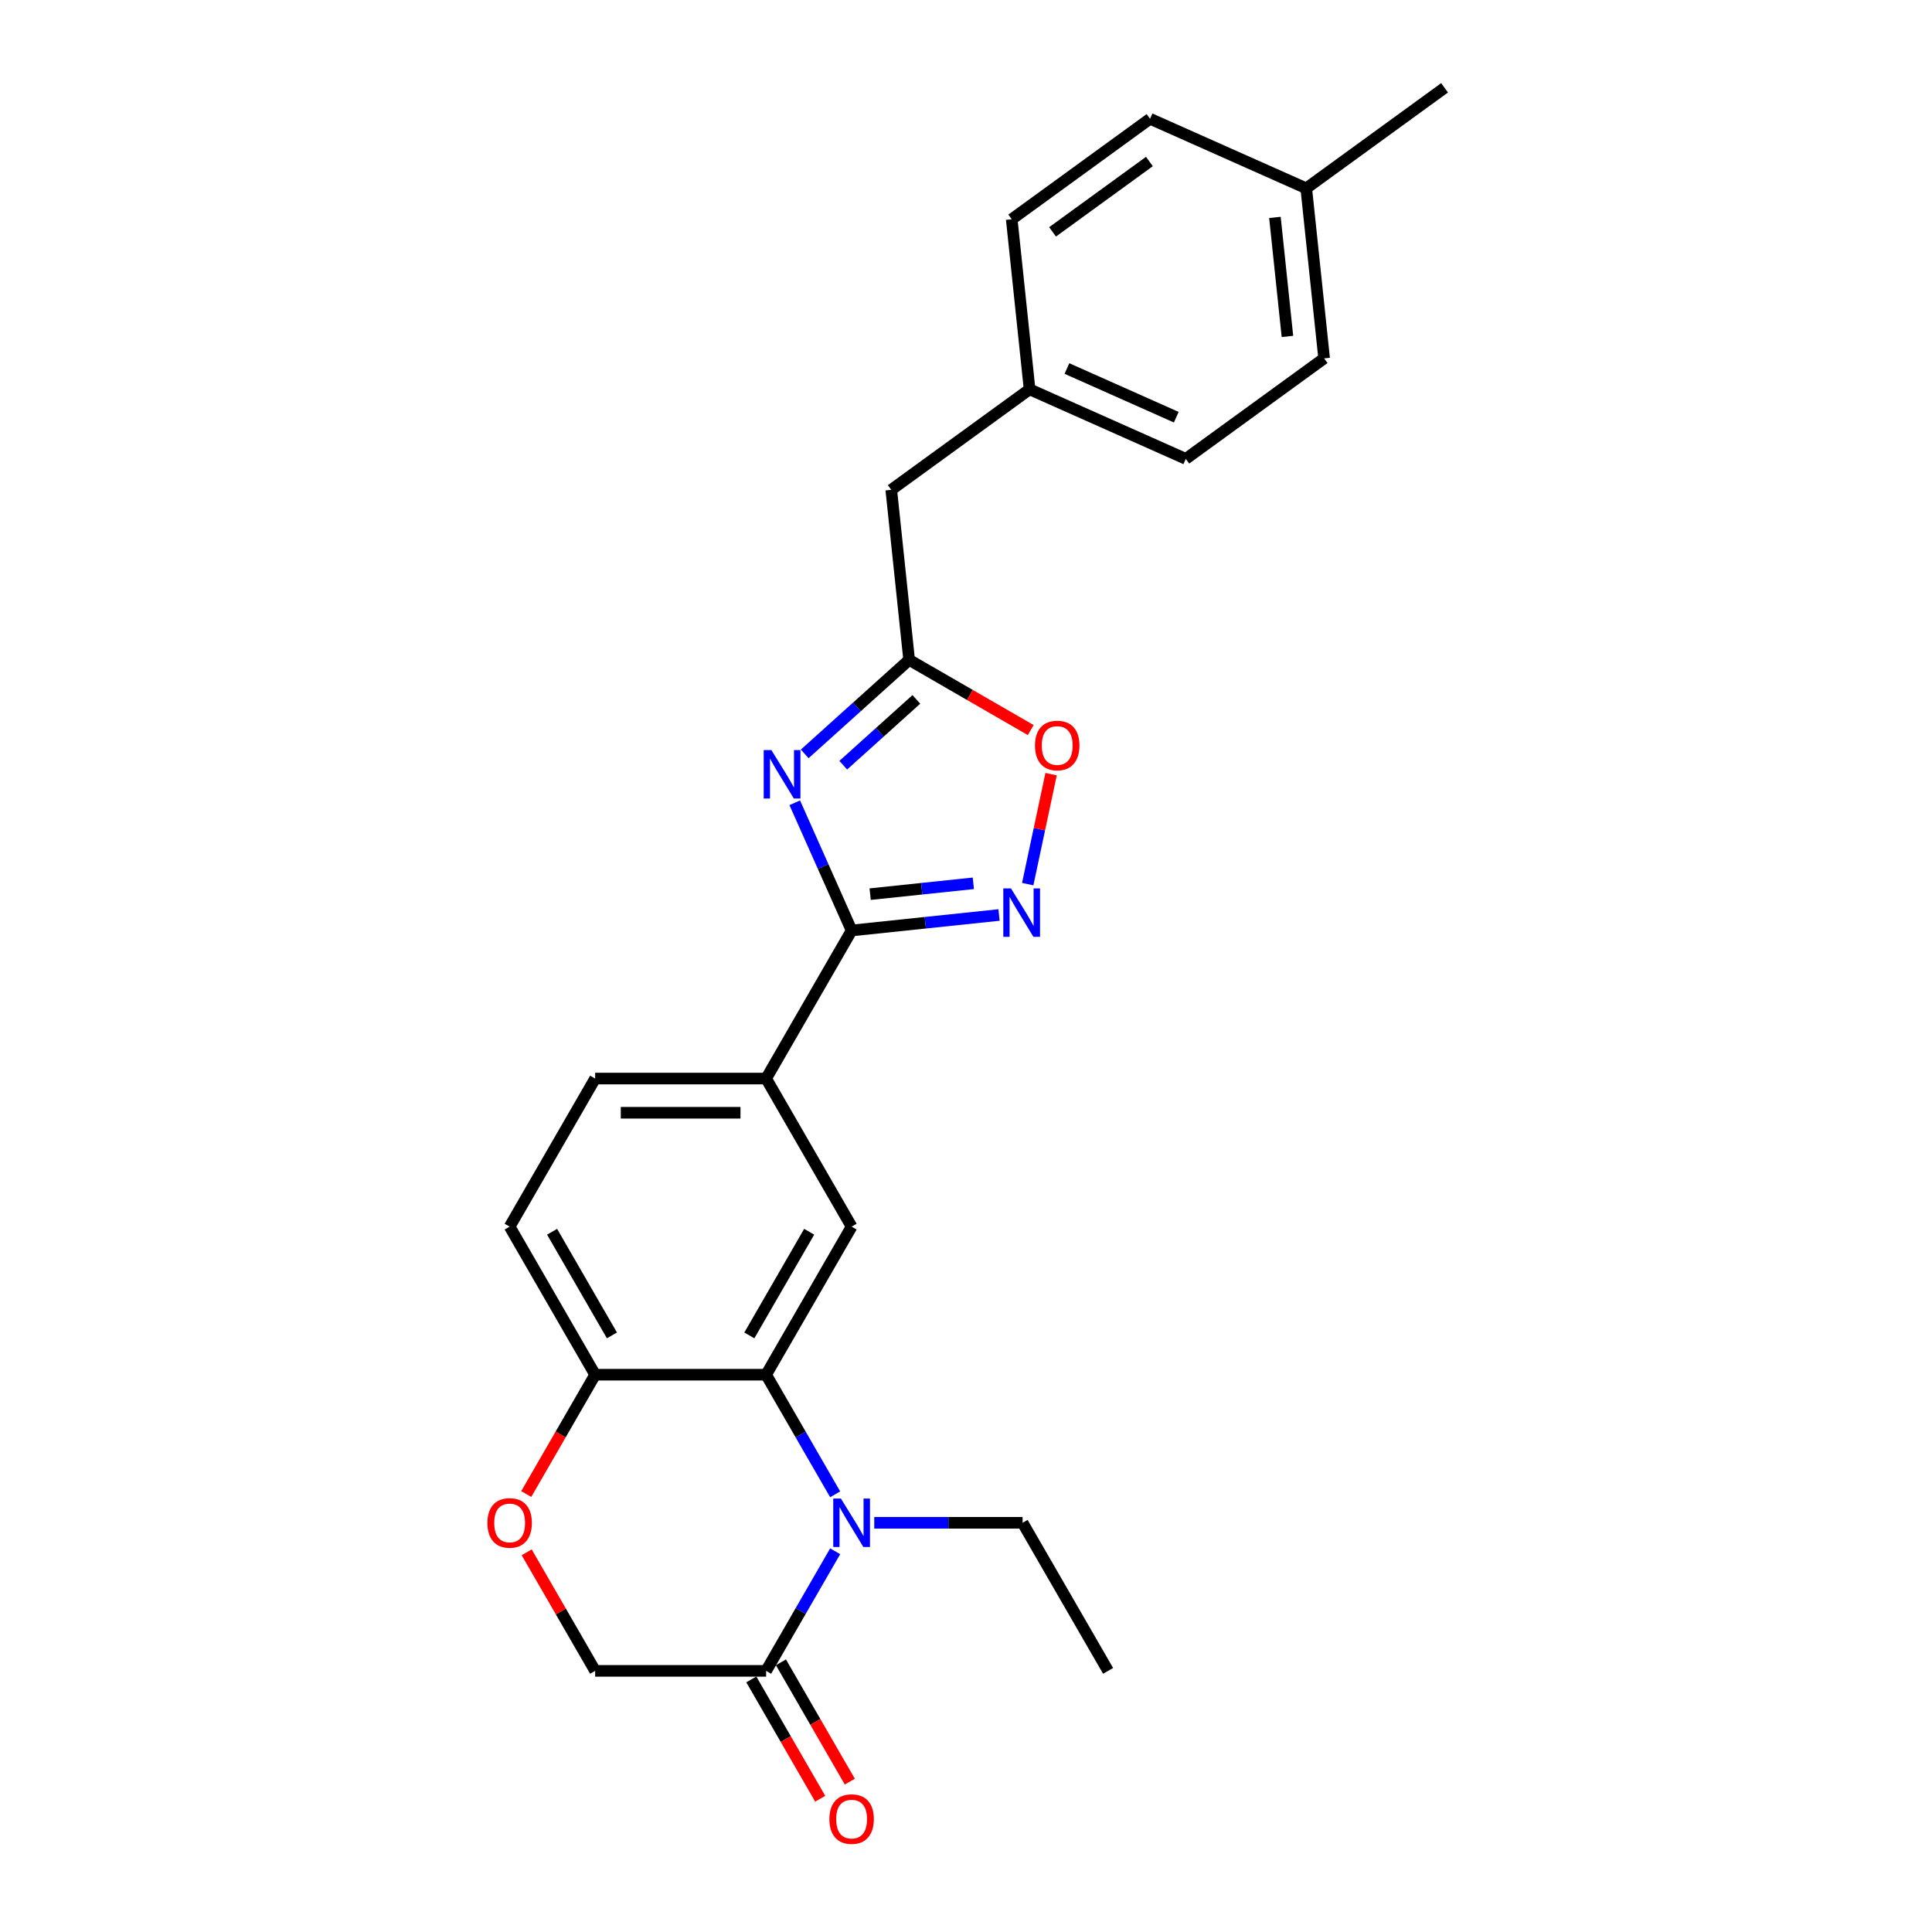 <?xml version='1.0' encoding='iso-8859-1'?>
<svg version='1.1' baseProfile='full'
              xmlns='http://www.w3.org/2000/svg'
                      xmlns:rdkit='http://www.rdkit.org/xml'
                      xmlns:xlink='http://www.w3.org/1999/xlink'
                  xml:space='preserve'
width='1000px' height='1000px' viewBox='0 0 1000 1000'>
<!-- END OF HEADER -->
<rect style='opacity:1.0;fill:#FFFFFF;stroke:none' width='1000' height='1000' x='0' y='0'> </rect>
<path class='bond-1' d='M 411.363,415.512 L 426.079,448.565' style='fill:none;fill-rule:evenodd;stroke:#0000FF;stroke-width:6px;stroke-linecap:butt;stroke-linejoin:miter;stroke-opacity:1' />
<path class='bond-1' d='M 426.079,448.565 L 440.795,481.618' style='fill:none;fill-rule:evenodd;stroke:#000000;stroke-width:6px;stroke-linecap:butt;stroke-linejoin:miter;stroke-opacity:1' />
<path class='bond-4' d='M 416.516,390.217 L 443.542,365.883' style='fill:none;fill-rule:evenodd;stroke:#0000FF;stroke-width:6px;stroke-linecap:butt;stroke-linejoin:miter;stroke-opacity:1' />
<path class='bond-4' d='M 443.542,365.883 L 470.568,341.549' style='fill:none;fill-rule:evenodd;stroke:#000000;stroke-width:6px;stroke-linecap:butt;stroke-linejoin:miter;stroke-opacity:1' />
<path class='bond-4' d='M 436.468,396.071 L 455.386,379.037' style='fill:none;fill-rule:evenodd;stroke:#0000FF;stroke-width:6px;stroke-linecap:butt;stroke-linejoin:miter;stroke-opacity:1' />
<path class='bond-4' d='M 455.386,379.037 L 474.304,362.003' style='fill:none;fill-rule:evenodd;stroke:#000000;stroke-width:6px;stroke-linecap:butt;stroke-linejoin:miter;stroke-opacity:1' />
<path class='bond-0' d='M 432.282,773.45 L 414.414,742.5' style='fill:none;fill-rule:evenodd;stroke:#0000FF;stroke-width:6px;stroke-linecap:butt;stroke-linejoin:miter;stroke-opacity:1' />
<path class='bond-0' d='M 414.414,742.5 L 396.545,711.55' style='fill:none;fill-rule:evenodd;stroke:#000000;stroke-width:6px;stroke-linecap:butt;stroke-linejoin:miter;stroke-opacity:1' />
<path class='bond-5' d='M 432.282,802.939 L 414.414,833.889' style='fill:none;fill-rule:evenodd;stroke:#0000FF;stroke-width:6px;stroke-linecap:butt;stroke-linejoin:miter;stroke-opacity:1' />
<path class='bond-5' d='M 414.414,833.889 L 396.545,864.839' style='fill:none;fill-rule:evenodd;stroke:#000000;stroke-width:6px;stroke-linecap:butt;stroke-linejoin:miter;stroke-opacity:1' />
<path class='bond-16' d='M 452.513,788.194 L 490.904,788.194' style='fill:none;fill-rule:evenodd;stroke:#0000FF;stroke-width:6px;stroke-linecap:butt;stroke-linejoin:miter;stroke-opacity:1' />
<path class='bond-16' d='M 490.904,788.194 L 529.296,788.194' style='fill:none;fill-rule:evenodd;stroke:#000000;stroke-width:6px;stroke-linecap:butt;stroke-linejoin:miter;stroke-opacity:1' />
<path class='bond-3' d='M 440.795,481.618 L 478.944,477.608' style='fill:none;fill-rule:evenodd;stroke:#000000;stroke-width:6px;stroke-linecap:butt;stroke-linejoin:miter;stroke-opacity:1' />
<path class='bond-3' d='M 478.944,477.608 L 517.094,473.598' style='fill:none;fill-rule:evenodd;stroke:#0000FF;stroke-width:6px;stroke-linecap:butt;stroke-linejoin:miter;stroke-opacity:1' />
<path class='bond-3' d='M 450.39,462.812 L 477.094,460.005' style='fill:none;fill-rule:evenodd;stroke:#000000;stroke-width:6px;stroke-linecap:butt;stroke-linejoin:miter;stroke-opacity:1' />
<path class='bond-3' d='M 477.094,460.005 L 503.799,457.198' style='fill:none;fill-rule:evenodd;stroke:#0000FF;stroke-width:6px;stroke-linecap:butt;stroke-linejoin:miter;stroke-opacity:1' />
<path class='bond-8' d='M 440.795,481.618 L 396.545,558.262' style='fill:none;fill-rule:evenodd;stroke:#000000;stroke-width:6px;stroke-linecap:butt;stroke-linejoin:miter;stroke-opacity:1' />
<path class='bond-2' d='M 396.545,711.55 L 440.795,634.906' style='fill:none;fill-rule:evenodd;stroke:#000000;stroke-width:6px;stroke-linecap:butt;stroke-linejoin:miter;stroke-opacity:1' />
<path class='bond-2' d='M 387.853,691.203 L 418.829,637.553' style='fill:none;fill-rule:evenodd;stroke:#000000;stroke-width:6px;stroke-linecap:butt;stroke-linejoin:miter;stroke-opacity:1' />
<path class='bond-27' d='M 396.545,711.55 L 308.044,711.55' style='fill:none;fill-rule:evenodd;stroke:#000000;stroke-width:6px;stroke-linecap:butt;stroke-linejoin:miter;stroke-opacity:1' />
<path class='bond-25' d='M 531.945,457.623 L 537.995,429.16' style='fill:none;fill-rule:evenodd;stroke:#0000FF;stroke-width:6px;stroke-linecap:butt;stroke-linejoin:miter;stroke-opacity:1' />
<path class='bond-25' d='M 537.995,429.16 L 544.045,400.698' style='fill:none;fill-rule:evenodd;stroke:#FF0000;stroke-width:6px;stroke-linecap:butt;stroke-linejoin:miter;stroke-opacity:1' />
<path class='bond-7' d='M 470.568,341.549 L 502.031,359.715' style='fill:none;fill-rule:evenodd;stroke:#000000;stroke-width:6px;stroke-linecap:butt;stroke-linejoin:miter;stroke-opacity:1' />
<path class='bond-7' d='M 502.031,359.715 L 533.494,377.88' style='fill:none;fill-rule:evenodd;stroke:#FF0000;stroke-width:6px;stroke-linecap:butt;stroke-linejoin:miter;stroke-opacity:1' />
<path class='bond-15' d='M 470.568,341.549 L 461.317,253.533' style='fill:none;fill-rule:evenodd;stroke:#000000;stroke-width:6px;stroke-linecap:butt;stroke-linejoin:miter;stroke-opacity:1' />
<path class='bond-12' d='M 388.88,869.264 L 406.708,900.143' style='fill:none;fill-rule:evenodd;stroke:#000000;stroke-width:6px;stroke-linecap:butt;stroke-linejoin:miter;stroke-opacity:1' />
<path class='bond-12' d='M 406.708,900.143 L 424.536,931.022' style='fill:none;fill-rule:evenodd;stroke:#FF0000;stroke-width:6px;stroke-linecap:butt;stroke-linejoin:miter;stroke-opacity:1' />
<path class='bond-12' d='M 404.209,860.413 L 422.037,891.293' style='fill:none;fill-rule:evenodd;stroke:#000000;stroke-width:6px;stroke-linecap:butt;stroke-linejoin:miter;stroke-opacity:1' />
<path class='bond-12' d='M 422.037,891.293 L 439.865,922.172' style='fill:none;fill-rule:evenodd;stroke:#FF0000;stroke-width:6px;stroke-linecap:butt;stroke-linejoin:miter;stroke-opacity:1' />
<path class='bond-28' d='M 396.545,864.839 L 308.044,864.839' style='fill:none;fill-rule:evenodd;stroke:#000000;stroke-width:6px;stroke-linecap:butt;stroke-linejoin:miter;stroke-opacity:1' />
<path class='bond-6' d='M 440.795,634.906 L 396.545,558.262' style='fill:none;fill-rule:evenodd;stroke:#000000;stroke-width:6px;stroke-linecap:butt;stroke-linejoin:miter;stroke-opacity:1' />
<path class='bond-13' d='M 396.545,558.262 L 308.044,558.262' style='fill:none;fill-rule:evenodd;stroke:#000000;stroke-width:6px;stroke-linecap:butt;stroke-linejoin:miter;stroke-opacity:1' />
<path class='bond-13' d='M 383.269,575.962 L 321.319,575.962' style='fill:none;fill-rule:evenodd;stroke:#000000;stroke-width:6px;stroke-linecap:butt;stroke-linejoin:miter;stroke-opacity:1' />
<path class='bond-9' d='M 272.387,773.309 L 290.215,742.429' style='fill:none;fill-rule:evenodd;stroke:#FF0000;stroke-width:6px;stroke-linecap:butt;stroke-linejoin:miter;stroke-opacity:1' />
<path class='bond-9' d='M 290.215,742.429 L 308.044,711.55' style='fill:none;fill-rule:evenodd;stroke:#000000;stroke-width:6px;stroke-linecap:butt;stroke-linejoin:miter;stroke-opacity:1' />
<path class='bond-11' d='M 272.612,803.47 L 290.328,834.154' style='fill:none;fill-rule:evenodd;stroke:#FF0000;stroke-width:6px;stroke-linecap:butt;stroke-linejoin:miter;stroke-opacity:1' />
<path class='bond-11' d='M 290.328,834.154 L 308.044,864.839' style='fill:none;fill-rule:evenodd;stroke:#000000;stroke-width:6px;stroke-linecap:butt;stroke-linejoin:miter;stroke-opacity:1' />
<path class='bond-10' d='M 308.044,711.55 L 263.793,634.906' style='fill:none;fill-rule:evenodd;stroke:#000000;stroke-width:6px;stroke-linecap:butt;stroke-linejoin:miter;stroke-opacity:1' />
<path class='bond-10' d='M 316.735,691.203 L 285.759,637.553' style='fill:none;fill-rule:evenodd;stroke:#000000;stroke-width:6px;stroke-linecap:butt;stroke-linejoin:miter;stroke-opacity:1' />
<path class='bond-14' d='M 308.044,558.262 L 263.793,634.906' style='fill:none;fill-rule:evenodd;stroke:#000000;stroke-width:6px;stroke-linecap:butt;stroke-linejoin:miter;stroke-opacity:1' />
<path class='bond-17' d='M 461.317,253.533 L 532.916,201.513' style='fill:none;fill-rule:evenodd;stroke:#000000;stroke-width:6px;stroke-linecap:butt;stroke-linejoin:miter;stroke-opacity:1' />
<path class='bond-24' d='M 529.296,788.194 L 573.547,864.839' style='fill:none;fill-rule:evenodd;stroke:#000000;stroke-width:6px;stroke-linecap:butt;stroke-linejoin:miter;stroke-opacity:1' />
<path class='bond-19' d='M 532.916,201.513 L 523.665,113.497' style='fill:none;fill-rule:evenodd;stroke:#000000;stroke-width:6px;stroke-linecap:butt;stroke-linejoin:miter;stroke-opacity:1' />
<path class='bond-20' d='M 532.916,201.513 L 613.765,237.51' style='fill:none;fill-rule:evenodd;stroke:#000000;stroke-width:6px;stroke-linecap:butt;stroke-linejoin:miter;stroke-opacity:1' />
<path class='bond-20' d='M 552.242,190.743 L 608.837,215.941' style='fill:none;fill-rule:evenodd;stroke:#000000;stroke-width:6px;stroke-linecap:butt;stroke-linejoin:miter;stroke-opacity:1' />
<path class='bond-18' d='M 676.113,97.474 L 685.364,185.49' style='fill:none;fill-rule:evenodd;stroke:#000000;stroke-width:6px;stroke-linecap:butt;stroke-linejoin:miter;stroke-opacity:1' />
<path class='bond-18' d='M 659.898,112.527 L 666.373,174.138' style='fill:none;fill-rule:evenodd;stroke:#000000;stroke-width:6px;stroke-linecap:butt;stroke-linejoin:miter;stroke-opacity:1' />
<path class='bond-23' d='M 676.113,97.474 L 747.712,45.455' style='fill:none;fill-rule:evenodd;stroke:#000000;stroke-width:6px;stroke-linecap:butt;stroke-linejoin:miter;stroke-opacity:1' />
<path class='bond-26' d='M 676.113,97.474 L 595.264,61.477' style='fill:none;fill-rule:evenodd;stroke:#000000;stroke-width:6px;stroke-linecap:butt;stroke-linejoin:miter;stroke-opacity:1' />
<path class='bond-21' d='M 523.665,113.497 L 595.264,61.477' style='fill:none;fill-rule:evenodd;stroke:#000000;stroke-width:6px;stroke-linecap:butt;stroke-linejoin:miter;stroke-opacity:1' />
<path class='bond-21' d='M 544.808,120.014 L 594.928,83.6' style='fill:none;fill-rule:evenodd;stroke:#000000;stroke-width:6px;stroke-linecap:butt;stroke-linejoin:miter;stroke-opacity:1' />
<path class='bond-22' d='M 613.765,237.51 L 685.364,185.49' style='fill:none;fill-rule:evenodd;stroke:#000000;stroke-width:6px;stroke-linecap:butt;stroke-linejoin:miter;stroke-opacity:1' />
<path  class='atom-0' d='M 399.258 388.236
L 407.471 401.511
Q 408.285 402.821, 409.595 405.193
Q 410.905 407.565, 410.976 407.706
L 410.976 388.236
L 414.304 388.236
L 414.304 413.3
L 410.87 413.3
L 402.055 398.786
Q 401.028 397.086, 399.931 395.139
Q 398.869 393.192, 398.55 392.591
L 398.55 413.3
L 395.293 413.3
L 395.293 388.236
L 399.258 388.236
' fill='#0000FF'/>
<path  class='atom-1' d='M 435.255 775.663
L 443.468 788.938
Q 444.282 790.248, 445.592 792.619
Q 446.902 794.991, 446.972 795.133
L 446.972 775.663
L 450.3 775.663
L 450.3 800.726
L 446.866 800.726
L 438.052 786.212
Q 437.025 784.513, 435.928 782.566
Q 434.866 780.619, 434.547 780.017
L 434.547 800.726
L 431.29 800.726
L 431.29 775.663
L 435.255 775.663
' fill='#0000FF'/>
<path  class='atom-4' d='M 523.271 459.835
L 531.484 473.11
Q 532.298 474.42, 533.608 476.792
Q 534.918 479.164, 534.989 479.305
L 534.989 459.835
L 538.316 459.835
L 538.316 484.899
L 534.883 484.899
L 526.068 470.384
Q 525.041 468.685, 523.944 466.738
Q 522.882 464.791, 522.563 464.189
L 522.563 484.899
L 519.306 484.899
L 519.306 459.835
L 523.271 459.835
' fill='#0000FF'/>
<path  class='atom-8' d='M 535.707 385.871
Q 535.707 379.852, 538.68 376.489
Q 541.654 373.126, 547.212 373.126
Q 552.77 373.126, 555.743 376.489
Q 558.717 379.852, 558.717 385.871
Q 558.717 391.959, 555.708 395.429
Q 552.699 398.863, 547.212 398.863
Q 541.689 398.863, 538.68 395.429
Q 535.707 391.995, 535.707 385.871
M 547.212 396.03
Q 551.035 396.03, 553.088 393.482
Q 555.177 390.897, 555.177 385.871
Q 555.177 380.95, 553.088 378.472
Q 551.035 375.958, 547.212 375.958
Q 543.389 375.958, 541.3 378.436
Q 539.247 380.915, 539.247 385.871
Q 539.247 390.933, 541.3 393.482
Q 543.389 396.03, 547.212 396.03
' fill='#FF0000'/>
<path  class='atom-10' d='M 252.288 788.265
Q 252.288 782.247, 255.262 778.884
Q 258.235 775.521, 263.793 775.521
Q 269.351 775.521, 272.325 778.884
Q 275.298 782.247, 275.298 788.265
Q 275.298 794.354, 272.289 797.823
Q 269.28 801.257, 263.793 801.257
Q 258.271 801.257, 255.262 797.823
Q 252.288 794.389, 252.288 788.265
M 263.793 798.425
Q 267.616 798.425, 269.669 795.876
Q 271.758 793.292, 271.758 788.265
Q 271.758 783.345, 269.669 780.866
Q 267.616 778.353, 263.793 778.353
Q 259.97 778.353, 257.881 780.831
Q 255.828 783.309, 255.828 788.265
Q 255.828 793.327, 257.881 795.876
Q 259.97 798.425, 263.793 798.425
' fill='#FF0000'/>
<path  class='atom-13' d='M 429.29 941.553
Q 429.29 935.535, 432.264 932.172
Q 435.237 928.809, 440.795 928.809
Q 446.353 928.809, 449.327 932.172
Q 452.3 935.535, 452.3 941.553
Q 452.3 947.642, 449.291 951.112
Q 446.282 954.545, 440.795 954.545
Q 435.273 954.545, 432.264 951.112
Q 429.29 947.678, 429.29 941.553
M 440.795 951.713
Q 444.618 951.713, 446.672 949.165
Q 448.76 946.58, 448.76 941.553
Q 448.76 936.633, 446.672 934.155
Q 444.618 931.641, 440.795 931.641
Q 436.972 931.641, 434.883 934.119
Q 432.83 936.597, 432.83 941.553
Q 432.83 946.616, 434.883 949.165
Q 436.972 951.713, 440.795 951.713
' fill='#FF0000'/>
</svg>
